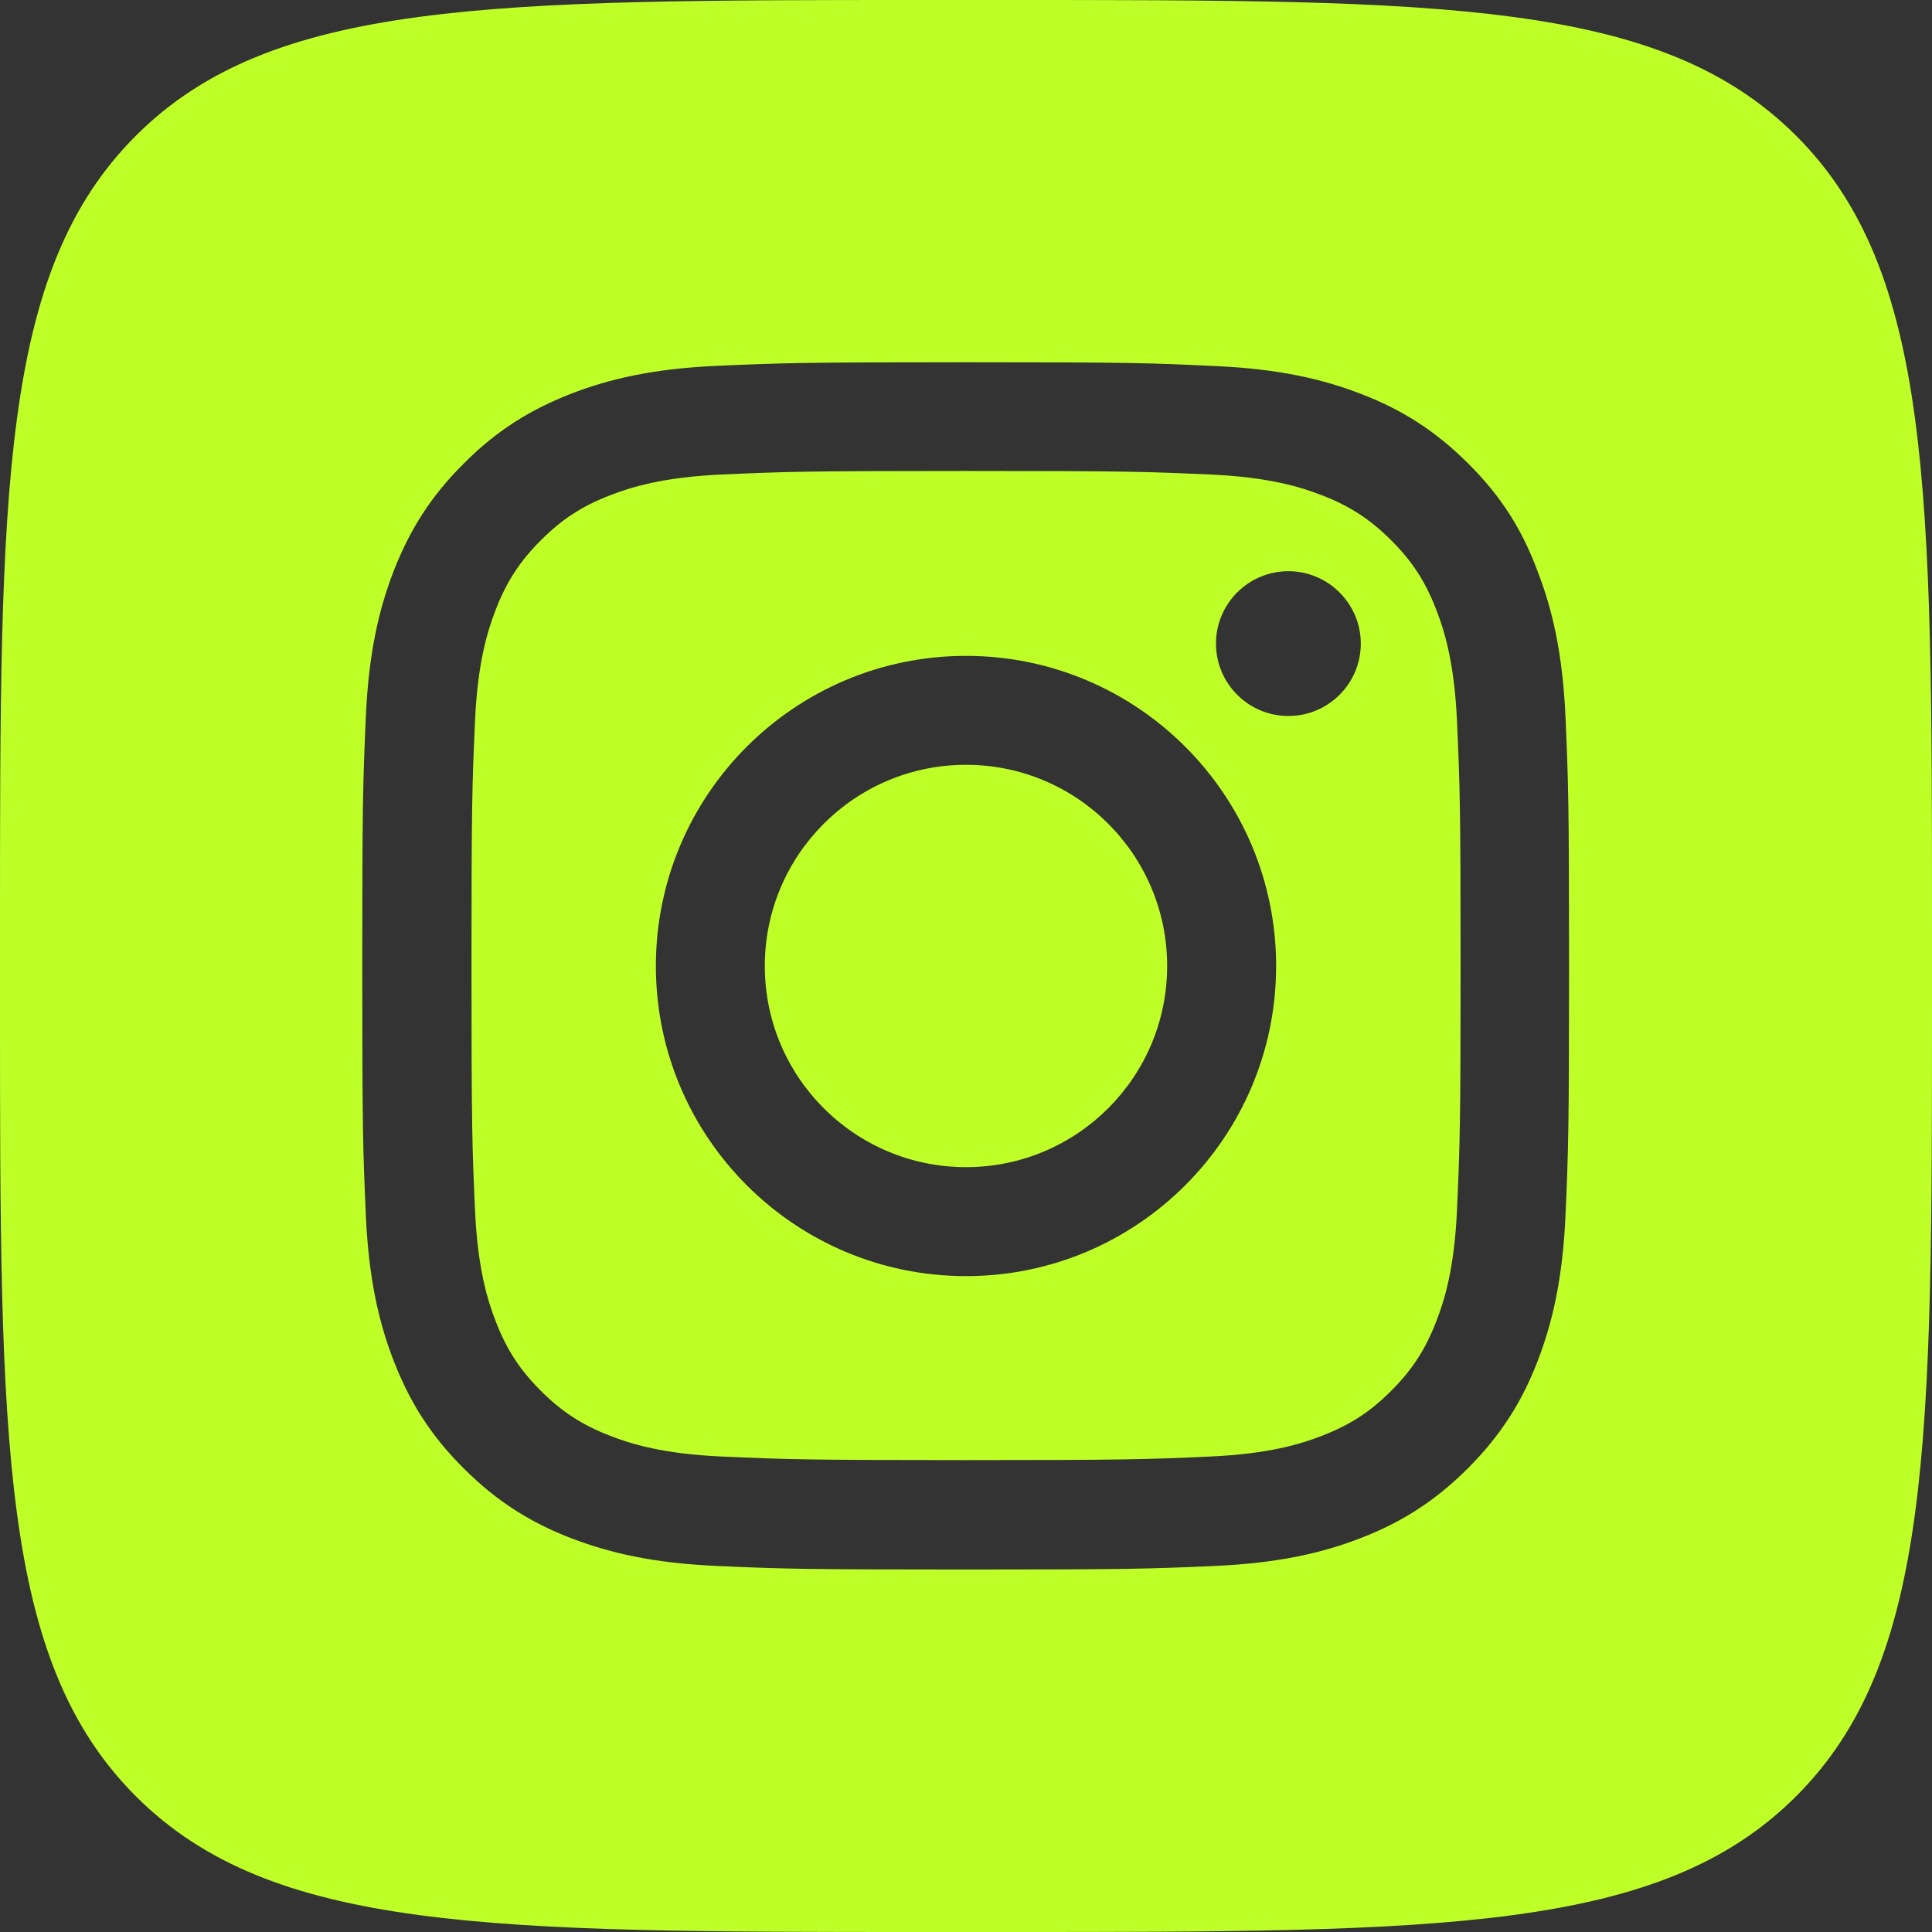 <?xml version="1.0" encoding="UTF-8"?> <svg xmlns="http://www.w3.org/2000/svg" width="52" height="52" viewBox="0 0 52 52" fill="none"><rect x="0" y="0" width="52" height="52" fill="#333333" stroke="none"/><g clip-path="url(#clip0_129_571)"><path d="M27.04 0C38.806 0 44.689 -1.29373e-05 48.345 3.655C52 7.311 52 13.194 52 24.96V27.04C52 38.806 52 44.689 48.345 48.345C44.689 52 38.806 52 27.04 52H24.96C13.194 52 7.311 52 3.655 48.345C-1.28079e-05 44.689 0 38.806 0 27.04V24.96C0 13.194 -2.9836e-05 7.311 3.655 3.655C7.311 -2.99655e-05 13.194 0 24.96 0H27.04ZM26 9.75C21.589 9.75 21.036 9.77 19.304 9.846C17.577 9.922 16.39 10.201 15.361 10.601C14.289 11.02 13.381 11.572 12.479 12.479C11.572 13.381 11.02 14.289 10.601 15.355C10.201 16.39 9.922 17.571 9.846 19.297C9.77 21.036 9.75 21.588 9.75 26C9.75 30.412 9.77 30.964 9.846 32.697C9.922 34.424 10.201 35.611 10.601 36.639C11.02 37.711 11.572 38.619 12.479 39.52C13.381 40.422 14.289 40.981 15.355 41.394C16.39 41.793 17.571 42.072 19.297 42.148C21.03 42.225 21.582 42.244 25.994 42.244C30.405 42.244 30.958 42.225 32.69 42.148C34.417 42.072 35.605 41.794 36.633 41.394C37.699 40.981 38.606 40.422 39.508 39.52C40.409 38.619 40.968 37.712 41.381 36.645C41.781 35.611 42.06 34.43 42.136 32.703C42.212 30.97 42.231 30.418 42.231 26.007C42.231 21.595 42.212 21.043 42.136 19.31C42.06 17.583 41.781 16.396 41.381 15.368C40.981 14.289 40.428 13.381 39.52 12.479C38.619 11.578 37.712 11.02 36.645 10.607C35.611 10.207 34.43 9.928 32.703 9.852C30.964 9.769 30.412 9.75 26 9.75ZM26 12.676C30.342 12.676 30.856 12.695 32.563 12.771C34.15 12.841 35.008 13.108 35.579 13.33C36.334 13.622 36.88 13.978 37.445 14.543C38.016 15.114 38.365 15.654 38.657 16.409C38.879 16.98 39.146 17.844 39.216 19.424C39.292 21.138 39.312 21.652 39.312 25.987C39.312 30.329 39.292 30.843 39.216 32.551C39.146 34.138 38.879 34.995 38.657 35.566C38.365 36.322 38.01 36.868 37.445 37.433C36.874 38.004 36.334 38.353 35.579 38.645C35.008 38.867 34.144 39.133 32.563 39.203C30.85 39.279 30.335 39.299 26 39.299C21.658 39.299 21.144 39.279 19.436 39.203C17.85 39.133 16.993 38.867 16.422 38.645C15.667 38.353 15.12 37.997 14.556 37.433C13.985 36.861 13.635 36.322 13.343 35.566C13.121 34.995 12.854 34.131 12.784 32.551C12.708 30.837 12.69 30.323 12.69 25.987C12.69 21.645 12.708 21.131 12.784 19.424C12.854 17.837 13.121 16.98 13.343 16.409C13.635 15.654 13.991 15.108 14.556 14.543C15.127 13.972 15.666 13.622 16.422 13.33C16.993 13.108 17.856 12.841 19.436 12.771C21.144 12.695 21.658 12.676 26 12.676ZM26 17.653C21.392 17.653 17.653 21.392 17.653 26C17.653 30.608 21.392 34.347 26 34.347C30.608 34.347 34.347 30.608 34.347 26C34.347 21.392 30.608 17.653 26 17.653ZM26 20.585C28.99 20.585 31.414 23.01 31.414 26C31.414 28.99 28.99 31.414 26 31.414C23.01 31.414 20.585 28.99 20.585 26C20.585 23.01 23.01 20.585 26 20.585ZM34.678 15.374C33.605 15.374 32.729 16.243 32.728 17.322C32.728 18.395 33.599 19.271 34.678 19.271C35.75 19.271 36.626 18.401 36.626 17.322C36.626 16.25 35.75 15.374 34.678 15.374Z" fill="#BEFF28"></path></g><defs><clipPath id="clip0_129_571"><rect width="52" height="52" fill="white"></rect></clipPath></defs></svg> 